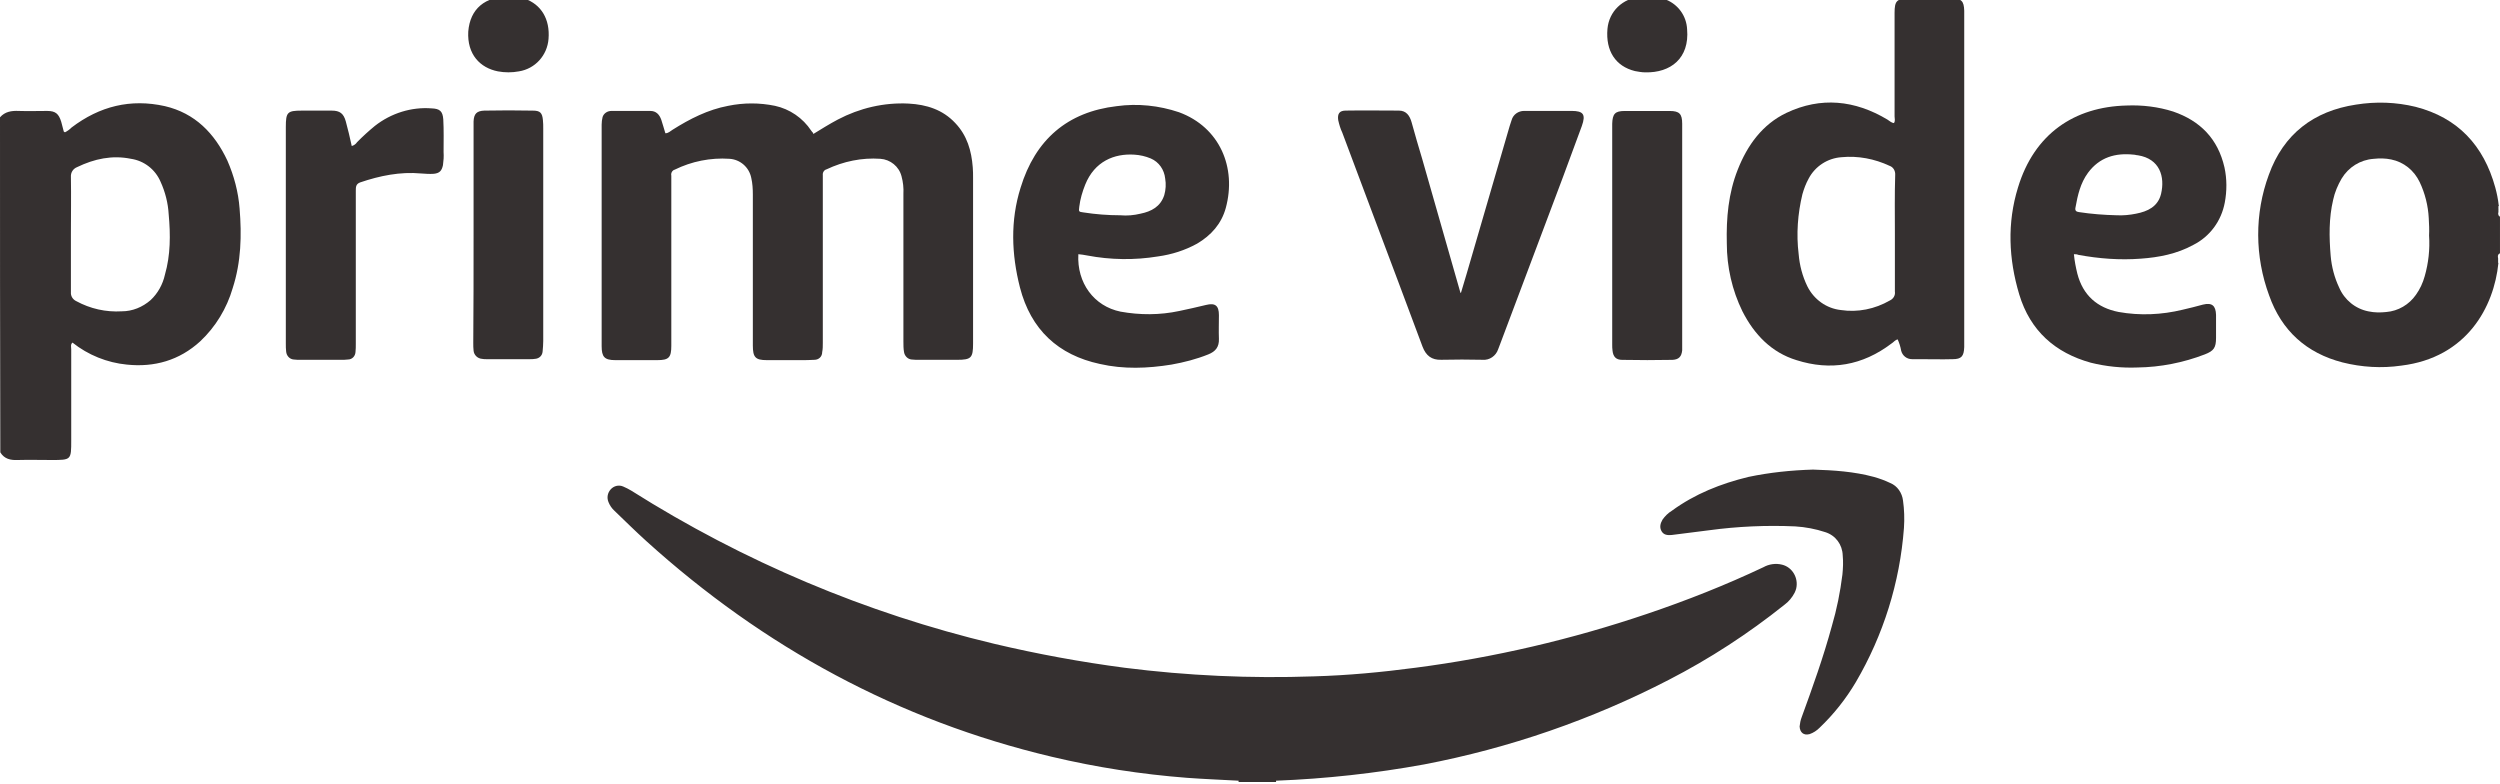 <svg width="255" height="80" viewBox="0 0 255 80" fill="none" xmlns="http://www.w3.org/2000/svg">
<g clip-path="url(#clip0_1_328)">
<path d="M149.02 29.863C149.211 29.213 149.402 28.595 149.593 27.944C151.059 22.899 152.525 17.887 153.99 12.842L154.182 12.256C154.341 11.671 154.883 11.313 155.456 11.313H160.299C161.51 11.313 161.765 11.671 161.351 12.842L159.439 18.017C157.304 23.68 155.169 29.375 153.035 35.039C152.971 35.234 152.876 35.429 152.812 35.624C152.588 36.308 151.919 36.763 151.219 36.698C149.816 36.666 148.414 36.666 147.012 36.698C146.025 36.731 145.451 36.275 145.1 35.364C144.304 33.216 143.476 31.036 142.679 28.887C140.767 23.777 138.824 18.668 136.912 13.525C136.721 13.135 136.593 12.68 136.498 12.256C136.402 11.605 136.625 11.28 137.262 11.28C139.079 11.248 140.895 11.28 142.679 11.28C143.444 11.28 143.795 11.801 143.986 12.484C144.336 13.721 144.686 14.99 145.069 16.227C146.375 20.751 147.65 25.307 148.956 29.831C148.924 29.863 148.956 29.863 149.02 29.863Z" fill="#353030"/>
<path d="M171.583 24.013V35.73C171.519 36.38 171.232 36.673 170.595 36.706C168.874 36.739 167.185 36.739 165.465 36.706C164.828 36.706 164.541 36.38 164.477 35.762C164.445 35.566 164.445 35.339 164.445 35.144V12.622C164.477 11.613 164.732 11.32 165.72 11.32H170.308C171.296 11.32 171.583 11.613 171.583 12.622V24.013Z" fill="#353030"/>
<path d="M168.038 -0.366C168.676 -0.431 169.313 -0.301 169.919 -0.041C171.161 0.447 172.021 1.619 172.085 2.986C172.34 5.948 170.397 7.445 167.816 7.38C167.465 7.38 167.114 7.314 166.764 7.249C164.788 6.761 163.769 5.199 163.96 2.953C164.119 1.164 165.49 -0.171 167.369 -0.333C167.592 -0.366 167.816 -0.398 168.038 -0.366Z" fill="#353030"/>
<path d="M254.967 21.996V22.126C254.839 21.996 254.775 21.8 254.839 21.638V21.378C254.839 21.378 254.839 21.345 254.871 21.345H254.839V21.02H254.903C254.903 20.987 254.871 20.987 254.871 20.955C254.807 20.336 254.679 19.717 254.52 19.132C253.341 14.835 250.697 12.005 246.395 10.898C244.388 10.409 242.348 10.344 240.31 10.67C236.008 11.321 232.917 13.664 231.42 17.83C229.953 21.8 229.986 26.162 231.451 30.132C232.726 33.745 235.275 36.023 238.939 36.967C240.883 37.455 242.922 37.585 244.929 37.293C251.621 36.479 254.393 31.304 254.839 26.813H254.807V26.357C254.775 26.162 254.743 25.999 254.934 25.869V25.934C254.934 25.902 254.967 25.837 254.998 25.804V22.061C254.998 22.029 254.967 22.029 254.967 21.996ZM247.319 28.179C247.128 28.863 246.841 29.482 246.427 30.067C245.726 31.076 244.611 31.727 243.4 31.825C242.795 31.89 242.189 31.89 241.584 31.76C240.246 31.499 239.13 30.588 238.589 29.319C238.11 28.31 237.824 27.203 237.729 26.097C237.569 24.176 237.537 22.256 237.984 20.369C238.143 19.62 238.461 18.872 238.843 18.22C239.545 17.049 240.755 16.3 242.093 16.203C242.699 16.138 243.305 16.138 243.91 16.268C245.184 16.528 246.236 17.375 246.81 18.579C247.351 19.717 247.67 20.987 247.733 22.256C247.765 22.842 247.797 23.428 247.765 24.014C247.861 25.446 247.701 26.846 247.319 28.179Z" fill="#353030"/>
<path d="M199.109 -0.141H194.68C193.469 -0.141 193.246 0.088 193.246 1.324V11.869C193.246 12.097 193.341 12.325 193.182 12.553C192.895 12.52 192.736 12.325 192.513 12.195C189.199 10.209 185.726 9.851 182.221 11.511C179.768 12.683 178.238 14.798 177.25 17.304C176.295 19.712 176.071 22.251 176.135 24.823C176.135 27.23 176.677 29.606 177.728 31.755C178.939 34.13 180.692 35.953 183.24 36.734C186.714 37.841 189.964 37.288 192.927 35.042C193.15 34.912 193.278 34.684 193.564 34.618C193.723 34.977 193.851 35.367 193.915 35.758C194.042 36.279 194.488 36.636 195.03 36.636H195.795C196.942 36.636 198.057 36.669 199.172 36.636C200.064 36.636 200.319 36.344 200.351 35.4V1.097C200.319 0.088 200.064 -0.141 199.109 -0.141ZM193.278 23.814V29.737C193.342 30.127 193.118 30.485 192.768 30.648C191.238 31.527 189.486 31.885 187.766 31.624C186.299 31.462 185.025 30.55 184.356 29.216C183.846 28.174 183.559 27.068 183.464 25.929C183.209 23.879 183.368 21.796 183.846 19.81C184.005 19.257 184.197 18.736 184.483 18.215C185.152 16.947 186.427 16.133 187.829 16.035C189.518 15.872 191.206 16.198 192.736 16.914C193.118 17.044 193.342 17.435 193.309 17.858C193.246 19.875 193.278 21.828 193.278 23.814Z" fill="#353030"/>
<path d="M218.357 26.384C220.205 26.254 222.053 25.896 223.71 24.985C225.399 24.139 226.578 22.544 226.928 20.656C227.151 19.485 227.151 18.248 226.896 17.077C226.227 14.147 224.411 12.324 221.671 11.38C220.141 10.892 218.516 10.697 216.923 10.762C211.57 10.892 207.492 13.659 205.835 19.127C204.719 22.739 204.878 26.417 205.962 30.03C207.078 33.739 209.626 35.986 213.259 36.995C214.82 37.385 216.445 37.548 218.038 37.483C220.364 37.45 222.69 36.995 224.889 36.148C225.813 35.79 226.036 35.465 226.036 34.456V32.112C226.004 31.169 225.621 30.843 224.697 31.071C223.997 31.266 223.328 31.429 222.626 31.592C220.492 32.112 218.261 32.21 216.095 31.82C213.928 31.397 212.462 30.127 211.889 27.914C211.729 27.263 211.602 26.612 211.538 25.929C211.697 25.929 211.857 25.929 211.984 25.994C214.087 26.384 216.222 26.547 218.357 26.384ZM211.697 21.177C211.921 19.908 212.207 18.671 212.972 17.63C214.151 16.035 215.776 15.579 217.624 15.774C217.783 15.774 217.911 15.839 218.07 15.839C220.3 16.198 220.842 18.02 220.428 19.777C220.109 21.08 219.058 21.568 217.879 21.795C217.242 21.926 216.573 21.991 215.904 21.958C214.597 21.926 213.323 21.828 212.048 21.633C211.761 21.6 211.634 21.47 211.697 21.177Z" fill="#353030"/>
<path d="M126.294 79.629C124.555 79.533 122.816 79.467 121.077 79.338C116.425 78.98 111.805 78.264 107.28 77.19C91.635 73.48 77.903 66.027 65.922 55.189C64.807 54.18 63.755 53.139 62.672 52.097C62.417 51.869 62.194 51.544 62.067 51.218C61.876 50.763 61.971 50.274 62.29 49.916C62.608 49.559 63.118 49.428 63.564 49.624C63.851 49.754 64.138 49.884 64.393 50.047C75.832 57.272 88.322 62.545 101.418 65.669C105.815 66.71 110.244 67.524 114.704 68.11C121.109 68.924 127.577 69.216 134.013 68.989C137.487 68.891 140.928 68.565 144.369 68.11C152.398 67.068 160.332 65.213 168.012 62.61C172.058 61.242 176.009 59.68 179.864 57.858C180.438 57.532 181.139 57.435 181.776 57.598C182.828 57.858 183.465 58.965 183.21 60.039C183.178 60.168 183.114 60.331 183.05 60.462C182.796 60.95 182.445 61.373 182 61.698C178.335 64.627 174.384 67.198 170.21 69.347C162.34 73.415 153.928 76.311 145.261 77.971C140.268 78.881 135.244 79.433 130.188 79.63L130.158 79.631V79.761H126.334V79.631L126.294 79.629ZM184.931 47.898C187.033 47.964 189.105 48.094 191.144 48.647C191.717 48.81 192.259 49.005 192.801 49.266C193.533 49.559 194.012 50.274 194.107 51.056C194.235 51.967 194.267 52.91 194.203 53.854C193.788 59.42 192.1 64.79 189.296 69.574C188.276 71.299 187.033 72.862 185.6 74.228C185.313 74.521 184.962 74.749 184.58 74.879C183.975 75.042 183.593 74.716 183.56 74.098C183.593 73.772 183.656 73.447 183.783 73.122C184.899 70.063 185.982 67.036 186.843 63.879C187.352 62.154 187.703 60.396 187.926 58.606C187.99 57.956 188.021 57.304 187.957 56.654C187.926 55.547 187.225 54.603 186.174 54.278C185.186 53.952 184.166 53.757 183.114 53.692C180.183 53.562 177.252 53.692 174.352 54.083L170.497 54.571C170.083 54.603 169.7 54.571 169.477 54.18C169.254 53.789 169.35 53.399 169.573 53.008C169.828 52.651 170.146 52.325 170.529 52.097C172.886 50.372 175.531 49.331 178.335 48.647C180.502 48.192 182.7 47.964 184.931 47.898Z" fill="#353030"/>
<path d="M24.439 21.275C24.311 19.582 23.866 17.922 23.197 16.392C21.89 13.593 19.883 11.543 16.824 10.827C13.319 10.046 10.164 10.827 7.297 13.008C7.105 13.203 6.883 13.366 6.628 13.496C6.564 13.463 6.5 13.431 6.5 13.398C6.405 13.072 6.341 12.747 6.245 12.422C5.99 11.608 5.671 11.316 4.812 11.316C3.855 11.316 2.868 11.348 1.912 11.316C1.179 11.283 0.51 11.38 0 11.966C0 23.357 1.18517e-06 34.781 0.032 46.139C0.446 46.823 1.083 46.953 1.816 46.92C2.963 46.888 4.11 46.92 5.257 46.92C7.265 46.92 7.265 46.92 7.265 44.903V35.627C7.265 35.399 7.169 35.139 7.392 34.943C8.985 36.213 10.929 36.994 12.936 37.189C15.74 37.482 18.29 36.766 20.424 34.813C21.985 33.349 23.133 31.461 23.738 29.378C24.598 26.71 24.662 24.008 24.439 21.275ZM110.884 26.058C113.273 26.514 115.727 26.547 118.117 26.156C119.519 25.961 120.857 25.538 122.099 24.854C123.533 24.008 124.585 22.837 125.031 21.209C126.146 17.108 124.425 12.975 120.251 11.445C118.212 10.762 116.045 10.534 113.91 10.827C108.876 11.413 105.594 14.245 104.096 19.159C103.045 22.511 103.172 25.928 104.033 29.313C105.148 33.642 107.952 36.213 112.19 37.124C114.612 37.678 117.065 37.58 119.486 37.189C120.761 36.961 122.036 36.636 123.246 36.148C123.979 35.855 124.362 35.399 124.33 34.553C124.298 33.772 124.33 32.958 124.33 32.145C124.33 31.169 123.947 30.875 123.024 31.103C122.099 31.331 121.207 31.526 120.283 31.722C118.307 32.145 116.268 32.145 114.293 31.787C111.584 31.233 109.832 28.857 109.991 25.928C110.278 25.961 110.597 25.993 110.884 26.058ZM67.04 36.734H62.77C61.655 36.734 61.368 36.408 61.368 35.302V12.715C61.368 12.454 61.4 12.194 61.464 11.934C61.591 11.543 61.974 11.316 62.356 11.316H66.339C66.913 11.316 67.263 11.673 67.454 12.226C67.613 12.682 67.709 13.105 67.868 13.593C68.187 13.593 68.378 13.366 68.601 13.236C70.354 12.129 72.201 11.185 74.273 10.795C75.866 10.469 77.459 10.469 79.052 10.795C80.55 11.12 81.888 12.031 82.748 13.333C82.812 13.431 82.876 13.496 82.939 13.561C82.908 13.593 82.939 13.593 82.972 13.658C83.768 13.17 84.596 12.649 85.457 12.194C87.687 11.022 90.172 10.437 92.689 10.566C94.506 10.664 96.163 11.185 97.437 12.552C98.648 13.822 99.094 15.384 99.222 17.076C99.253 17.434 99.253 17.792 99.253 18.183V35.041C99.253 36.506 99.062 36.701 97.629 36.701H93.741C93.486 36.701 93.231 36.701 92.977 36.669C92.594 36.636 92.275 36.31 92.212 35.92C92.148 35.562 92.148 35.204 92.148 34.846V19.777C92.18 19.159 92.116 18.573 91.957 17.987C91.702 16.978 90.81 16.262 89.79 16.197C87.91 16.067 86.03 16.457 84.31 17.271C84.055 17.336 83.896 17.596 83.927 17.857V34.976C83.927 35.302 83.927 35.595 83.863 35.92C83.863 36.375 83.513 36.701 83.067 36.701C82.589 36.734 82.111 36.734 81.601 36.734H78.224C77.045 36.734 76.79 36.441 76.79 35.237V19.842C76.79 19.289 76.758 18.703 76.63 18.15C76.408 17.043 75.484 16.262 74.4 16.197C72.489 16.067 70.544 16.457 68.824 17.304C68.57 17.369 68.41 17.662 68.474 17.922V35.269C68.474 36.473 68.219 36.734 67.04 36.734ZM34.795 36.701H30.652C30.429 36.701 30.174 36.701 29.952 36.669C29.537 36.636 29.218 36.278 29.187 35.855C29.154 35.595 29.154 35.334 29.154 35.074V12.943C29.154 11.445 29.314 11.283 30.78 11.283H33.839C34.667 11.283 35.049 11.575 35.273 12.389C35.495 13.203 35.687 14.016 35.878 14.895C36.101 14.83 36.292 14.7 36.419 14.505C36.993 13.919 37.599 13.366 38.235 12.845C39.892 11.543 41.964 10.892 44.035 11.055C44.863 11.087 45.15 11.348 45.214 12.161C45.278 13.268 45.245 14.407 45.245 15.513C45.278 15.969 45.245 16.392 45.182 16.848C45.054 17.434 44.831 17.662 44.258 17.727C43.811 17.759 43.397 17.727 42.951 17.694C40.816 17.499 38.745 17.922 36.738 18.605C36.292 18.768 36.292 19.093 36.292 19.452V35.074C36.292 35.366 36.292 35.627 36.26 35.92C36.228 36.343 35.91 36.669 35.495 36.669C35.273 36.701 35.018 36.701 34.795 36.701ZM54.04 36.636H49.611C49.451 36.636 49.324 36.636 49.165 36.603C48.718 36.571 48.337 36.213 48.304 35.757C48.273 35.497 48.273 35.237 48.273 34.976C48.304 31.363 48.304 27.654 48.304 23.943V12.389C48.337 11.608 48.623 11.316 49.387 11.283C51.044 11.25 52.701 11.25 54.358 11.283C55.091 11.283 55.314 11.51 55.378 12.259C55.41 12.552 55.41 12.812 55.41 13.105V34.781C55.41 35.139 55.378 35.497 55.346 35.855C55.314 36.278 54.996 36.571 54.581 36.603C54.39 36.636 54.231 36.636 54.04 36.636ZM16.824 28.011C16.601 29.02 16.091 29.931 15.358 30.615C14.53 31.331 13.51 31.754 12.426 31.754C10.802 31.852 9.209 31.494 7.774 30.713C7.424 30.55 7.201 30.192 7.233 29.801V23.91C7.233 21.958 7.265 20.005 7.233 18.052C7.201 17.596 7.456 17.206 7.87 17.043C9.623 16.197 11.439 15.807 13.351 16.197C14.689 16.392 15.836 17.271 16.378 18.54C16.855 19.582 17.142 20.721 17.206 21.86C17.397 23.943 17.397 26.026 16.824 28.011ZM110.087 21.079C110.182 20.298 110.405 19.549 110.692 18.833C111.648 16.457 113.655 15.644 115.695 15.774C116.268 15.807 116.842 15.937 117.383 16.165C118.212 16.522 118.754 17.304 118.849 18.215C118.945 18.768 118.913 19.354 118.754 19.907C118.371 21.079 117.447 21.567 116.332 21.795C115.663 21.958 114.962 22.023 114.261 21.958C113.018 21.958 111.743 21.86 110.501 21.665C110.023 21.599 110.023 21.599 110.087 21.079ZM52.001 -0.369C52.511 -0.401 53.02 -0.304 53.498 -0.141C55.218 0.445 56.111 1.975 55.951 3.96C55.824 5.652 54.581 7.019 52.925 7.28C52.223 7.41 51.491 7.41 50.79 7.28C48.973 6.922 47.635 5.555 47.763 3.211C47.954 0.901 49.451 -0.369 52.001 -0.369Z" fill="#353030"/>
</g>
<defs>
<clipPath id="clip0_1_328">
<rect width="255" height="80" fill="white"/>
</clipPath>
</defs>
</svg>
